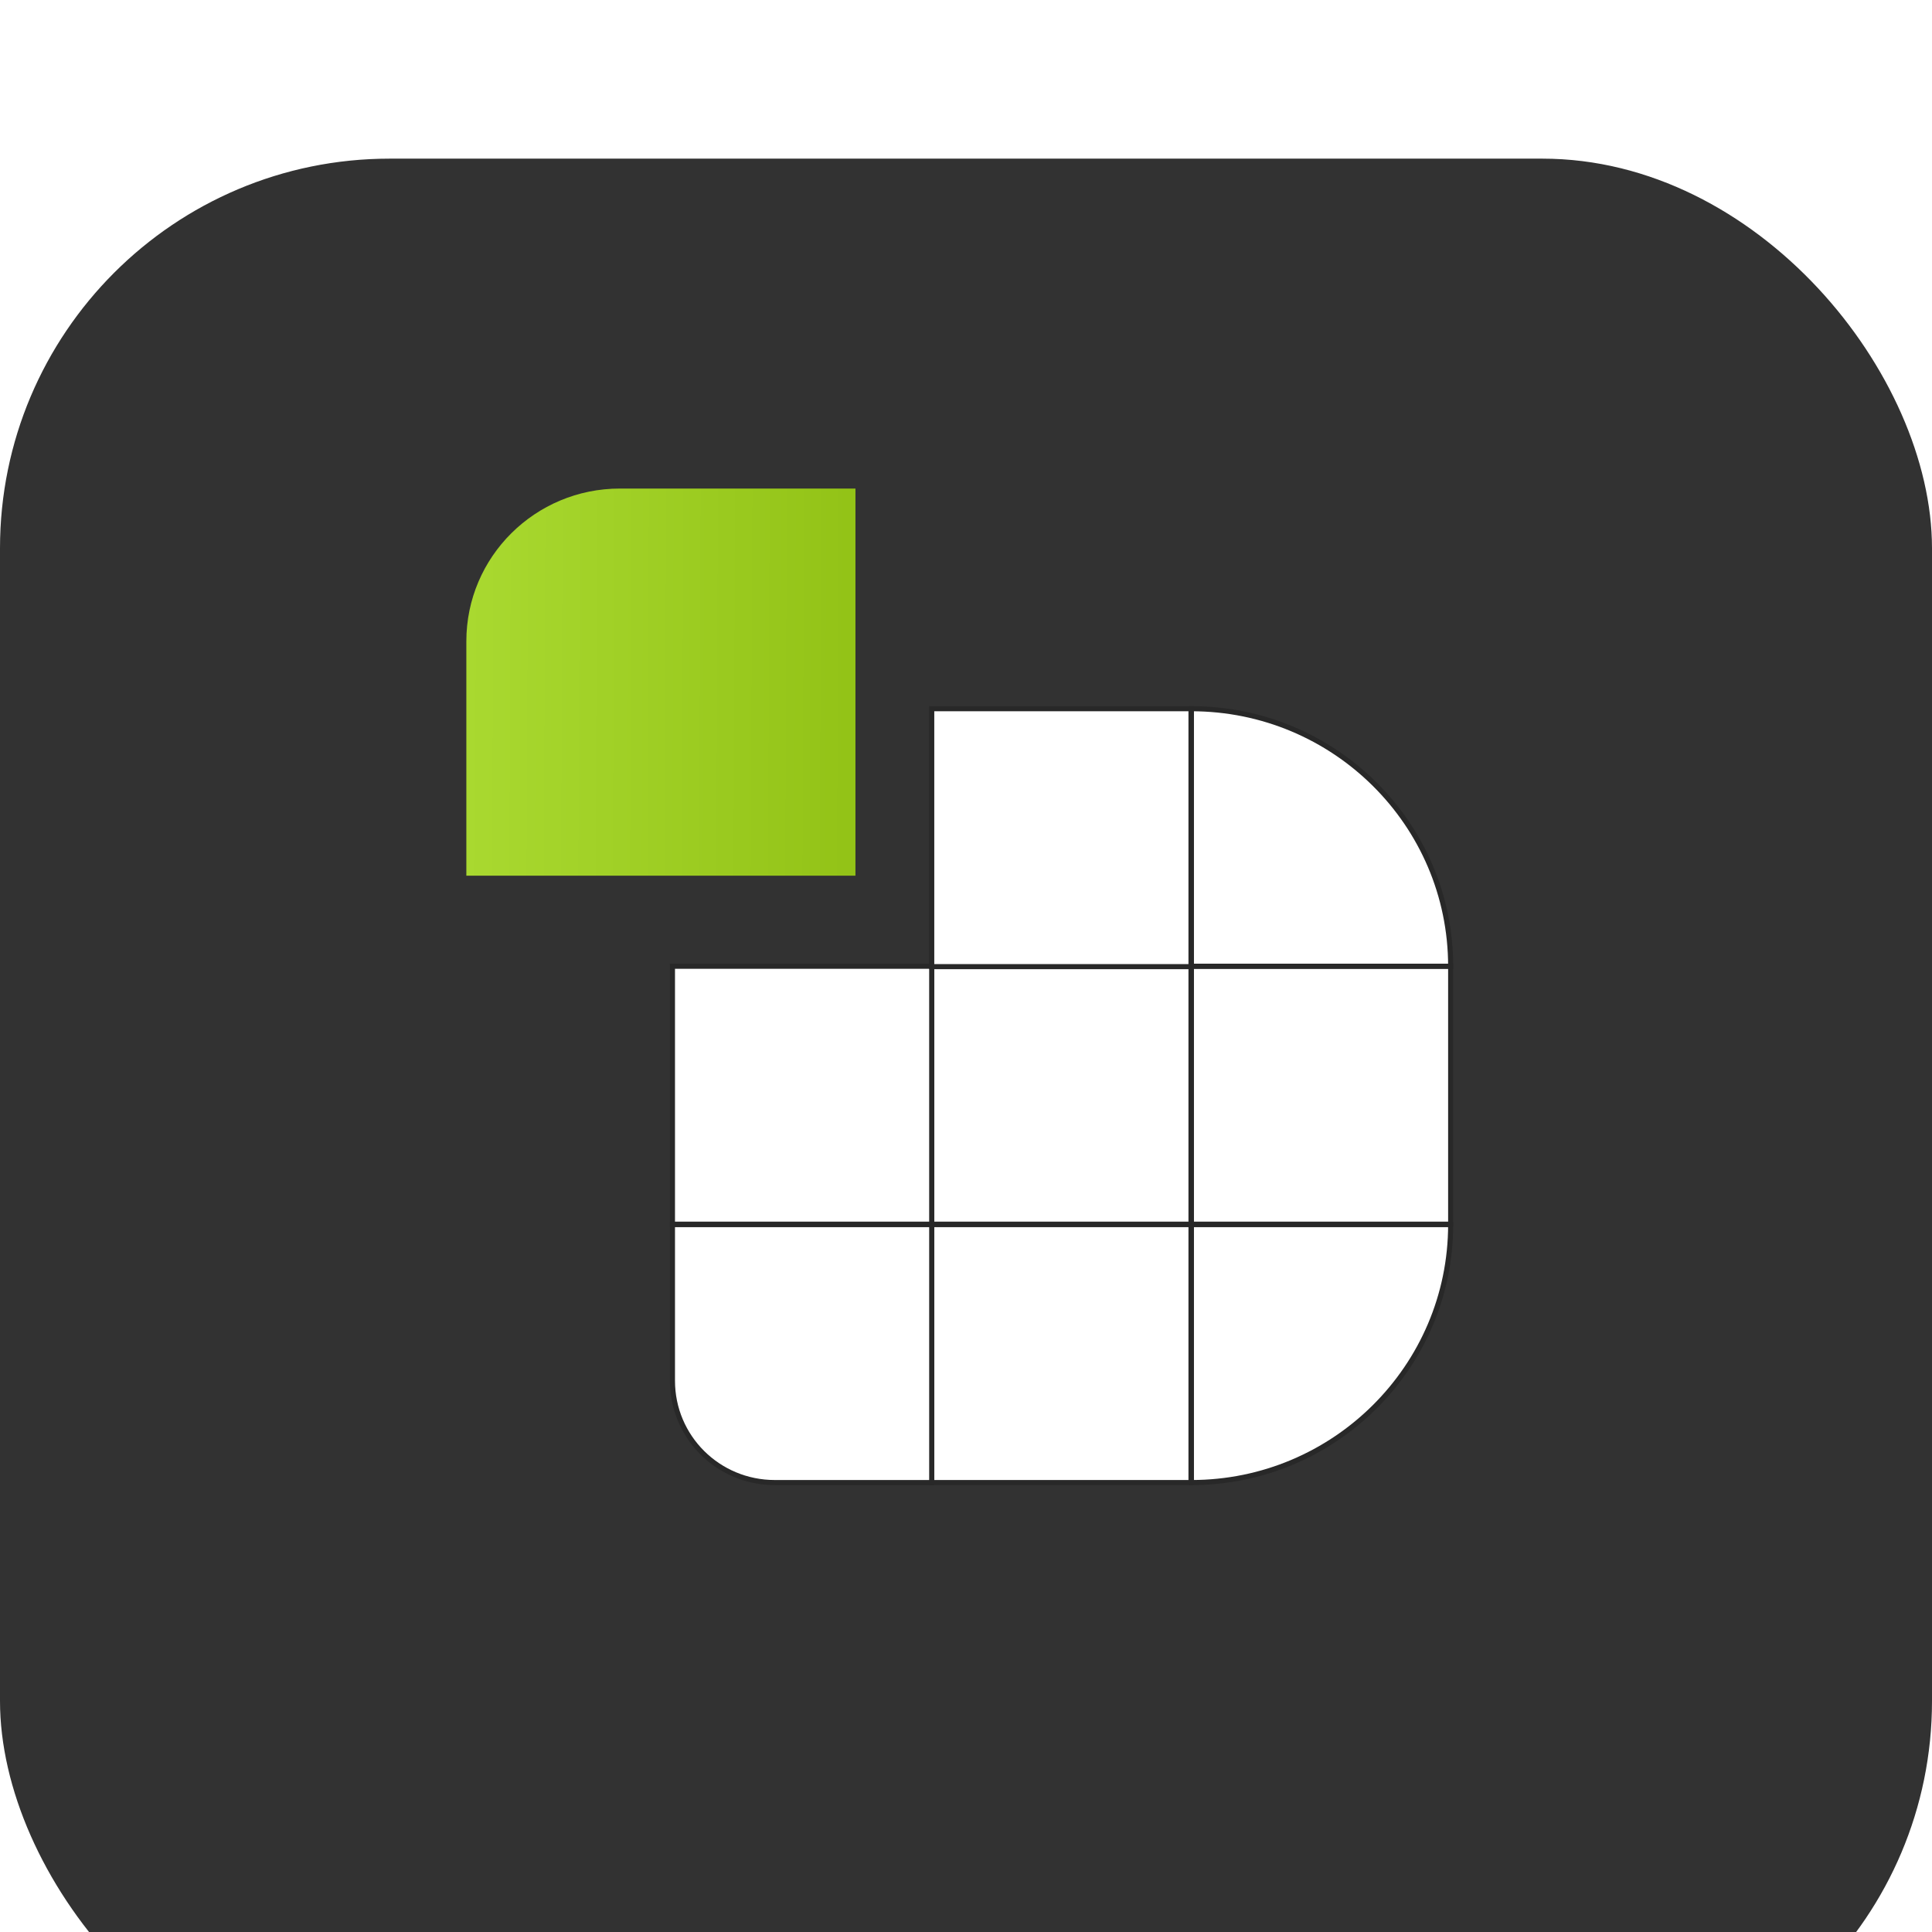 <svg width="87" height="87" viewBox="0 0 87 87" fill="none" xmlns="http://www.w3.org/2000/svg">
<g id="Frame 239">
<g id="Group 7068" filter="url(#filter0_d_138_12089)">
<rect id="Rectangle 2300" width="87" height="87" rx="17.546" fill="#323232"/>
</g>
<g id="Group">
<path id="Vector" d="M53.65 66.761V55.145H65.325C65.325 61.55 60.088 66.761 53.65 66.761Z" fill="white" stroke="#282828" stroke-width="0.229" stroke-miterlimit="10"/>
<path id="Vector_2" d="M53.632 55.145H41.957V66.761H53.632V55.145Z" fill="white" stroke="#282828" stroke-width="0.229" stroke-miterlimit="10"/>
<path id="Vector_3" d="M41.956 66.761H34.89C32.338 66.761 30.281 64.715 30.281 62.175V55.145H41.956V66.761Z" fill="white" stroke="#282828" stroke-width="0.229" stroke-miterlimit="10"/>
<path id="Vector_4" d="M65.325 43.511H53.65V55.126H65.325V43.511Z" fill="white" stroke="#282828" stroke-width="0.229" stroke-miterlimit="10"/>
<path id="Vector_5" d="M53.632 43.511H41.957V55.126H53.632V43.511Z" fill="white" stroke="#282828" stroke-width="0.229" stroke-miterlimit="10"/>
<path id="Vector_6" d="M41.956 43.511H30.281V55.126H41.956V43.511Z" fill="white" stroke="#282828" stroke-width="0.229" stroke-miterlimit="10"/>
<path id="Vector_7" d="M65.325 43.511H53.65V31.914C60.088 31.914 65.325 37.106 65.325 43.511Z" fill="white" stroke="#282828" stroke-width="0.229" stroke-miterlimit="10"/>
<path id="Vector_8" d="M53.632 31.914H41.957V43.529H53.632V31.914Z" fill="white" stroke="#282828" stroke-width="0.229" stroke-miterlimit="10"/>
<g id="Group_2">
<path id="Vector_9" d="M38.522 39.433H21V28.878C21 25.07 24.105 22 27.913 22H38.522V39.433Z" fill="url(#paint0_linear_138_12089)"/>
</g>
</g>
</g>
<defs>
<filter id="filter0_d_138_12089" x="-13.777" y="-6.633" width="114.554" height="114.554" filterUnits="userSpaceOnUse" color-interpolation-filters="sRGB">
<feFlood flood-opacity="0" result="BackgroundImageFix"/>
<feColorMatrix in="SourceAlpha" type="matrix" values="0 0 0 0 0 0 0 0 0 0 0 0 0 0 0 0 0 0 127 0" result="hardAlpha"/>
<feOffset dy="7.144"/>
<feGaussianBlur stdDeviation="6.889"/>
<feComposite in2="hardAlpha" operator="out"/>
<feColorMatrix type="matrix" values="0 0 0 0 0.365 0 0 0 0 0.357 0 0 0 0 0.439 0 0 0 0.08 0"/>
<feBlend mode="normal" in2="BackgroundImageFix" result="effect1_dropShadow_138_12089"/>
<feBlend mode="normal" in="SourceGraphic" in2="effect1_dropShadow_138_12089" result="shape"/>
</filter>
<linearGradient id="paint0_linear_138_12089" x1="21.056" y1="24.49" x2="38.919" y2="24.567" gradientUnits="userSpaceOnUse">
<stop stop-color="#A9D930"/>
<stop offset="1" stop-color="#92C216"/>
</linearGradient>
</defs>
</svg>
